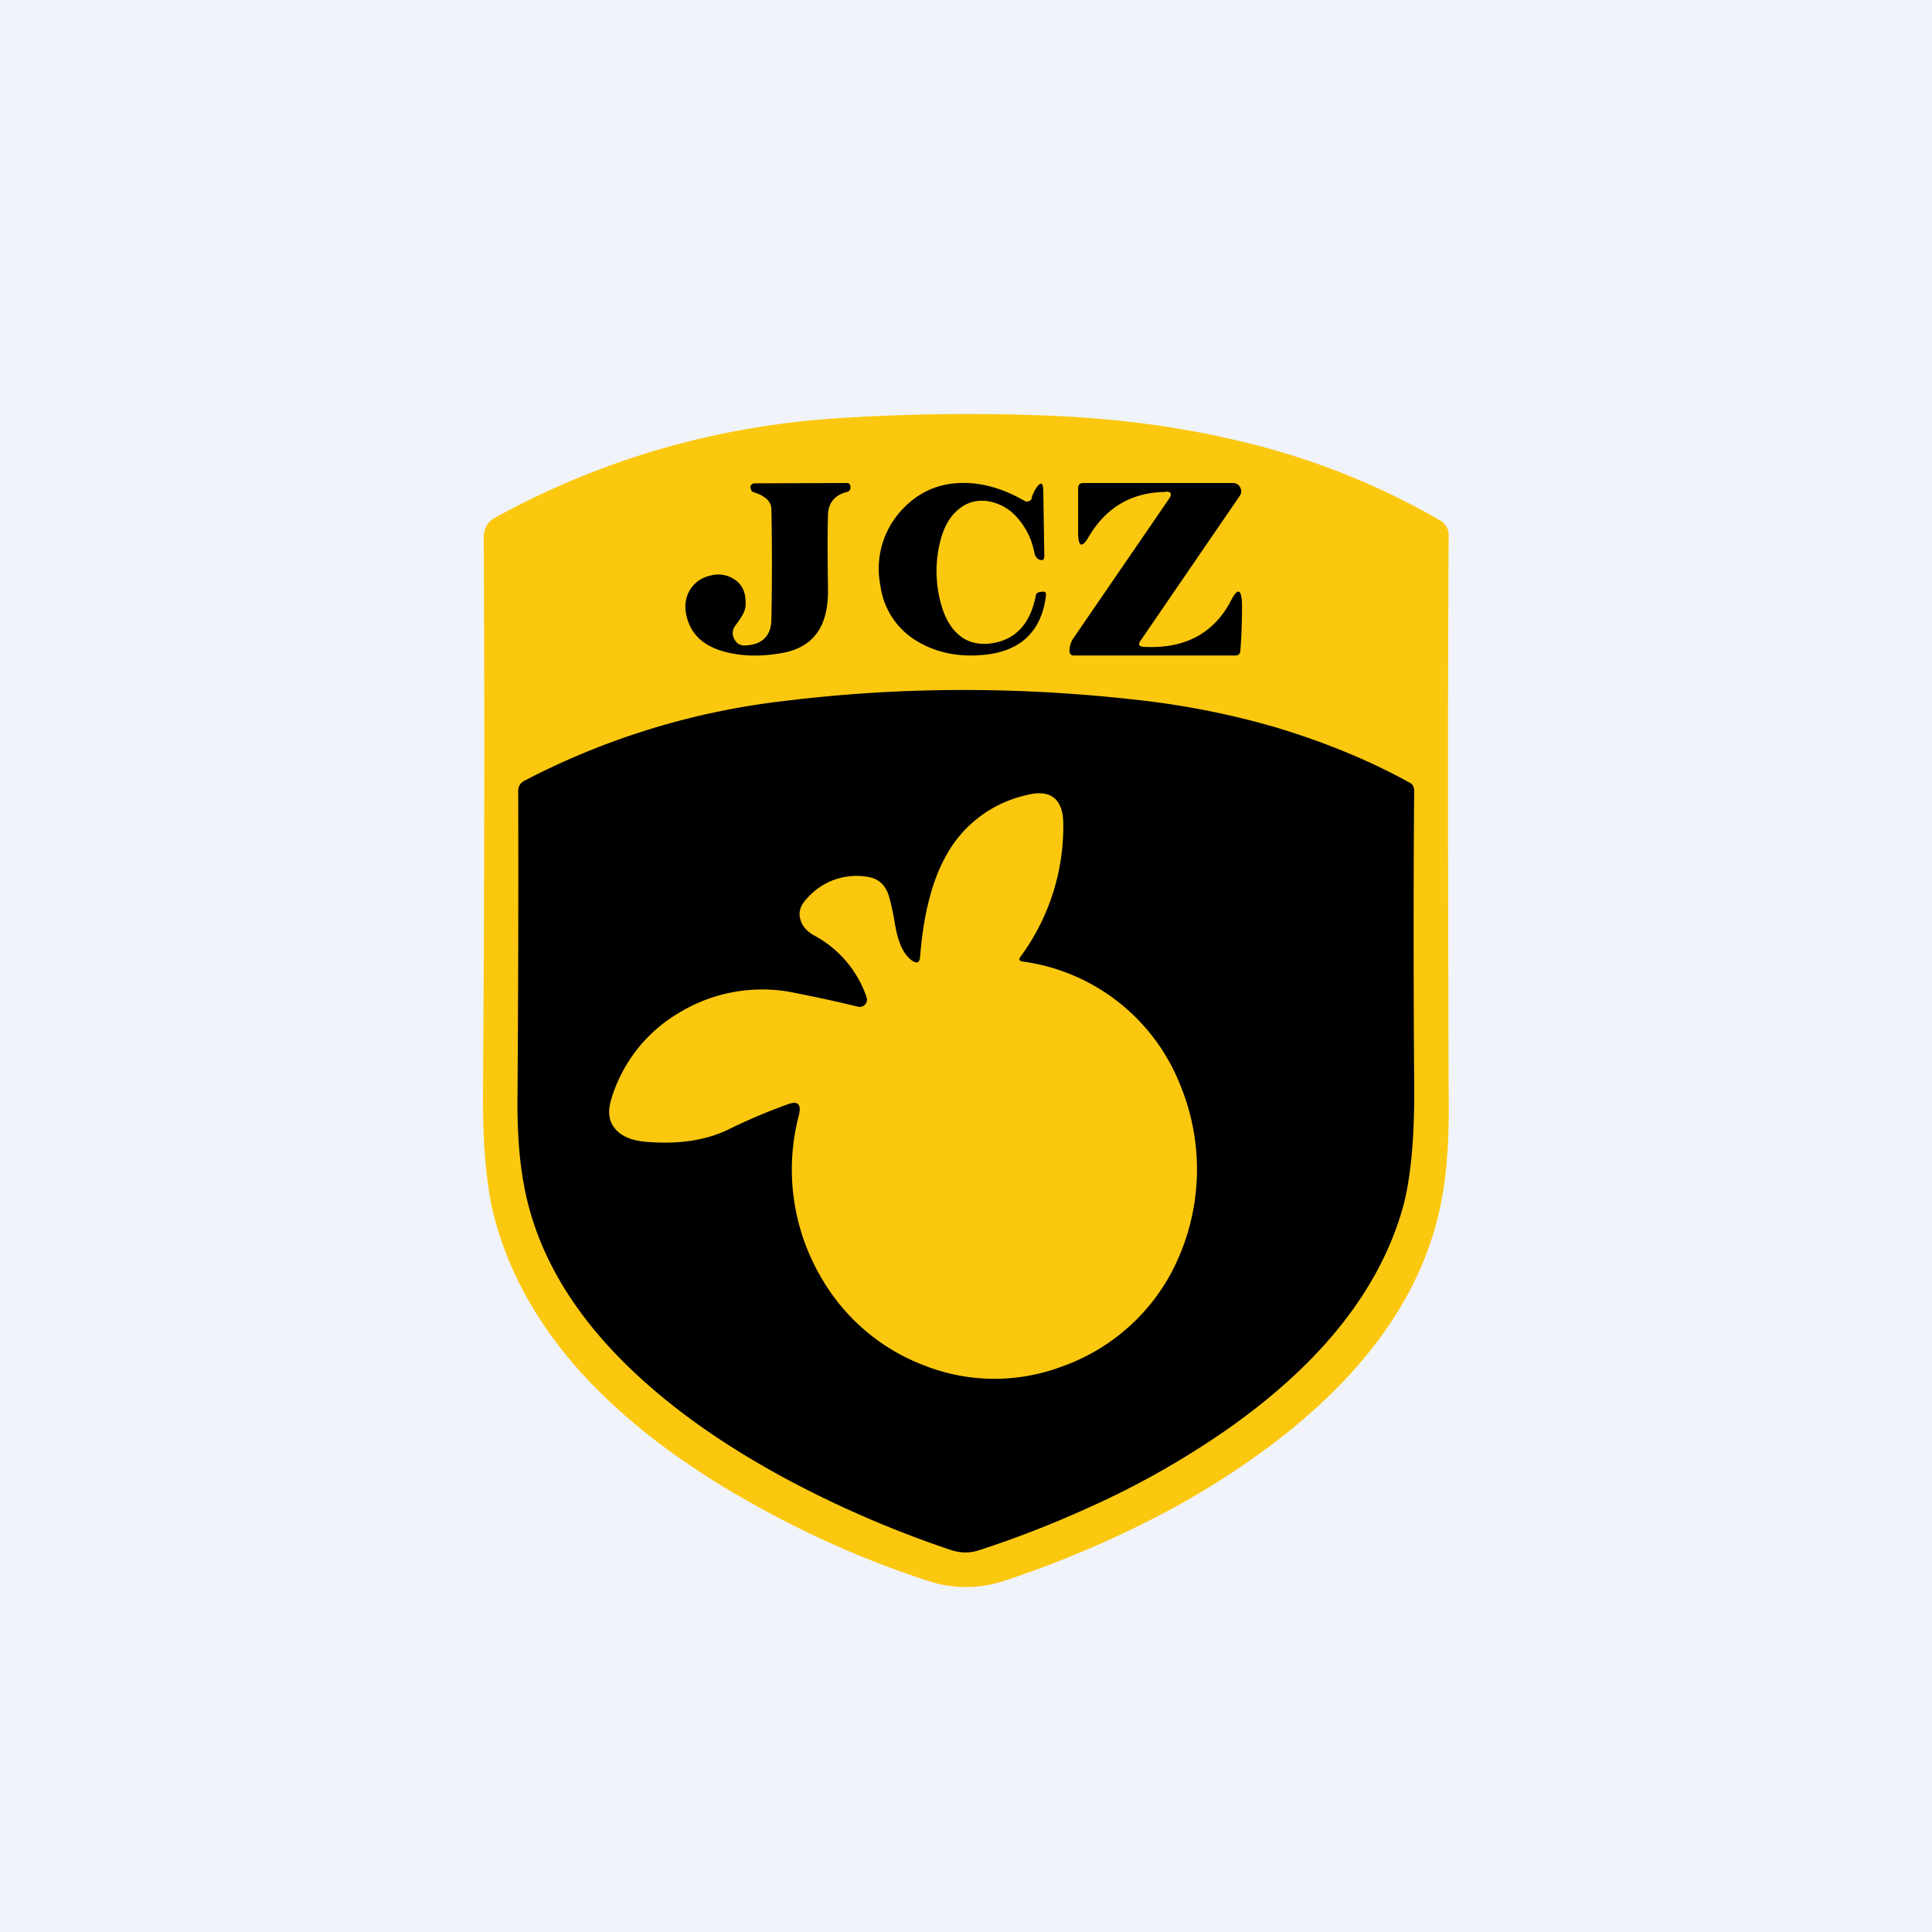 <svg width="56" height="56" viewBox="0 0 56 56" xmlns="http://www.w3.org/2000/svg"><path fill="#F0F3FA" d="M0 0h56v56H0z"/><path d="M41.8 34.7c-.46 2.6-2.06 4.96-4.8 7.07a23.8 23.8 0 0 1-3.88 2.4 30.19 30.19 0 0 1-3.95 1.63 3.5 3.5 0 0 1-2.25.03 28.09 28.09 0 0 1-4.44-1.88c-4.56-2.4-7.28-5.3-8.16-8.7-.22-.85-.33-2.06-.32-3.61.04-5.72.05-11.07.02-16.04 0-.27.1-.46.32-.59 3-1.65 6.24-2.61 9.69-2.87a57.6 57.6 0 0 1 5.87-.11c2.22.06 4.27.32 6.13.78a21.1 21.1 0 0 1 5.72 2.28c.16.1.24.24.24.43-.03 4.84-.02 10.25 0 16.23.02 1.2-.05 2.19-.19 2.96Z" fill="#FBC80F"/><path d="M29.9 14.44c.03-.1.07-.19.12-.27.14-.22.22-.2.22.07l.03 1.87c0 .11-.04.15-.15.11a.2.2 0 0 1-.1-.1.14.14 0 0 1-.03-.05 2.1 2.1 0 0 0-.5-1.06 1.42 1.42 0 0 0-.84-.48c-.32-.05-.6.02-.85.22-.28.22-.47.57-.57 1.04a3.52 3.52 0 0 0 .09 1.86c.11.33.27.58.47.75.23.2.51.28.84.26.76-.07 1.22-.53 1.39-1.38 0-.07.05-.1.11-.12l.09-.01c.07-.01.1.02.1.1-.13 1.08-.77 1.67-1.92 1.74-.71.05-1.33-.1-1.86-.43a2.2 2.2 0 0 1-1.02-1.58 2.5 2.5 0 0 1 .62-2.2c.46-.5 1.03-.76 1.7-.78.62-.02 1.24.16 1.86.52.04.02.08.03.13 0a.13.13 0 0 0 .08-.08ZM22.23 14.47a.97.97 0 0 0-.38-.2.11.11 0 0 1-.08-.08c-.03-.07-.02-.12.02-.15a.14.14 0 0 1 .1-.03l2.66-.01c.05 0 .09.03.1.09v.07a.13.13 0 0 1-.1.1c-.33.08-.54.3-.55.65-.02.7-.01 1.42 0 2.15.02 1.1-.42 1.73-1.4 1.88-.55.09-1.04.08-1.48-.02-.58-.13-.96-.4-1.14-.82-.15-.36-.15-.68-.01-.95a.9.9 0 0 1 .6-.46.84.84 0 0 1 .71.1c.24.15.35.4.33.75 0 .13-.07.28-.2.46l-.12.17a.34.34 0 0 0 0 .36c.06.12.16.18.3.18.5-.02.76-.27.77-.76.02-1.1.02-2.16 0-3.17a.41.41 0 0 0-.13-.31ZM33.78 14.26c-.97.01-1.7.44-2.2 1.26-.21.38-.33.35-.33-.09v-1.28c0-.1.05-.15.15-.15h4.33c.1 0 .17.04.22.13.04.09.04.17-.02.25l-2.87 4.19c-.08.11-.05.17.1.18 1.17.06 2-.38 2.5-1.3.21-.43.33-.4.34.08 0 .44-.01.9-.05 1.35-.01.08-.06.12-.14.12h-4.68c-.09 0-.13-.05-.13-.14 0-.14.05-.28.14-.4l2.75-4.01c.09-.13.05-.2-.1-.2ZM27.57 44.93a30.85 30.85 0 0 1-3.8-1.56c-1.43-.7-2.7-1.46-3.81-2.28-2.75-2.04-4.34-4.3-4.78-6.78-.13-.71-.19-1.54-.18-2.48.02-2.93.03-5.89.02-8.9 0-.13.06-.24.18-.3a21.62 21.62 0 0 1 7.52-2.31c3.31-.41 6.7-.43 10.18-.04 1.4.15 2.76.42 4.07.8 1.4.42 2.7.95 3.88 1.6.1.05.14.13.14.25-.02 2.67-.02 5.47 0 8.38.02 1.6-.09 2.83-.33 3.7-.66 2.33-2.31 4.44-4.96 6.33a24.53 24.53 0 0 1-3.67 2.14c-1.19.56-2.4 1.05-3.67 1.46-.25.08-.51.08-.79-.01Z"/><path d="M26.43 27.84c.15.1.23.07.24-.12.1-1.25.36-2.23.77-2.95a3.53 3.53 0 0 1 2.3-1.72c.71-.19 1.08.1 1.08.85a6.36 6.36 0 0 1-1.24 3.83c-.06.08-.04.12.06.14a5.74 5.74 0 0 1 4.57 3.58 6.4 6.4 0 0 1-.33 5.57 5.79 5.79 0 0 1-3.13 2.6 5.54 5.54 0 0 1-3.93-.03 5.83 5.83 0 0 1-3.04-2.6 6.18 6.18 0 0 1-.62-4.68c.07-.31-.04-.41-.33-.3-.59.21-1.17.46-1.74.74-.65.31-1.46.43-2.43.34-.36-.04-.63-.15-.81-.35-.2-.22-.24-.5-.14-.85a4.35 4.35 0 0 1 2-2.55 4.64 4.64 0 0 1 3.13-.6c.66.13 1.34.27 2.03.44a.2.2 0 0 0 .2-.06.2.2 0 0 0 .05-.21 3.2 3.2 0 0 0-1.53-1.8c-.23-.13-.36-.3-.4-.5-.05-.2.03-.4.23-.6a1.9 1.9 0 0 1 1.8-.58c.22.05.39.18.5.42.06.14.12.39.19.75.05.32.1.55.16.7.08.24.2.42.36.54Z" fill="#FBC80F"/></svg>